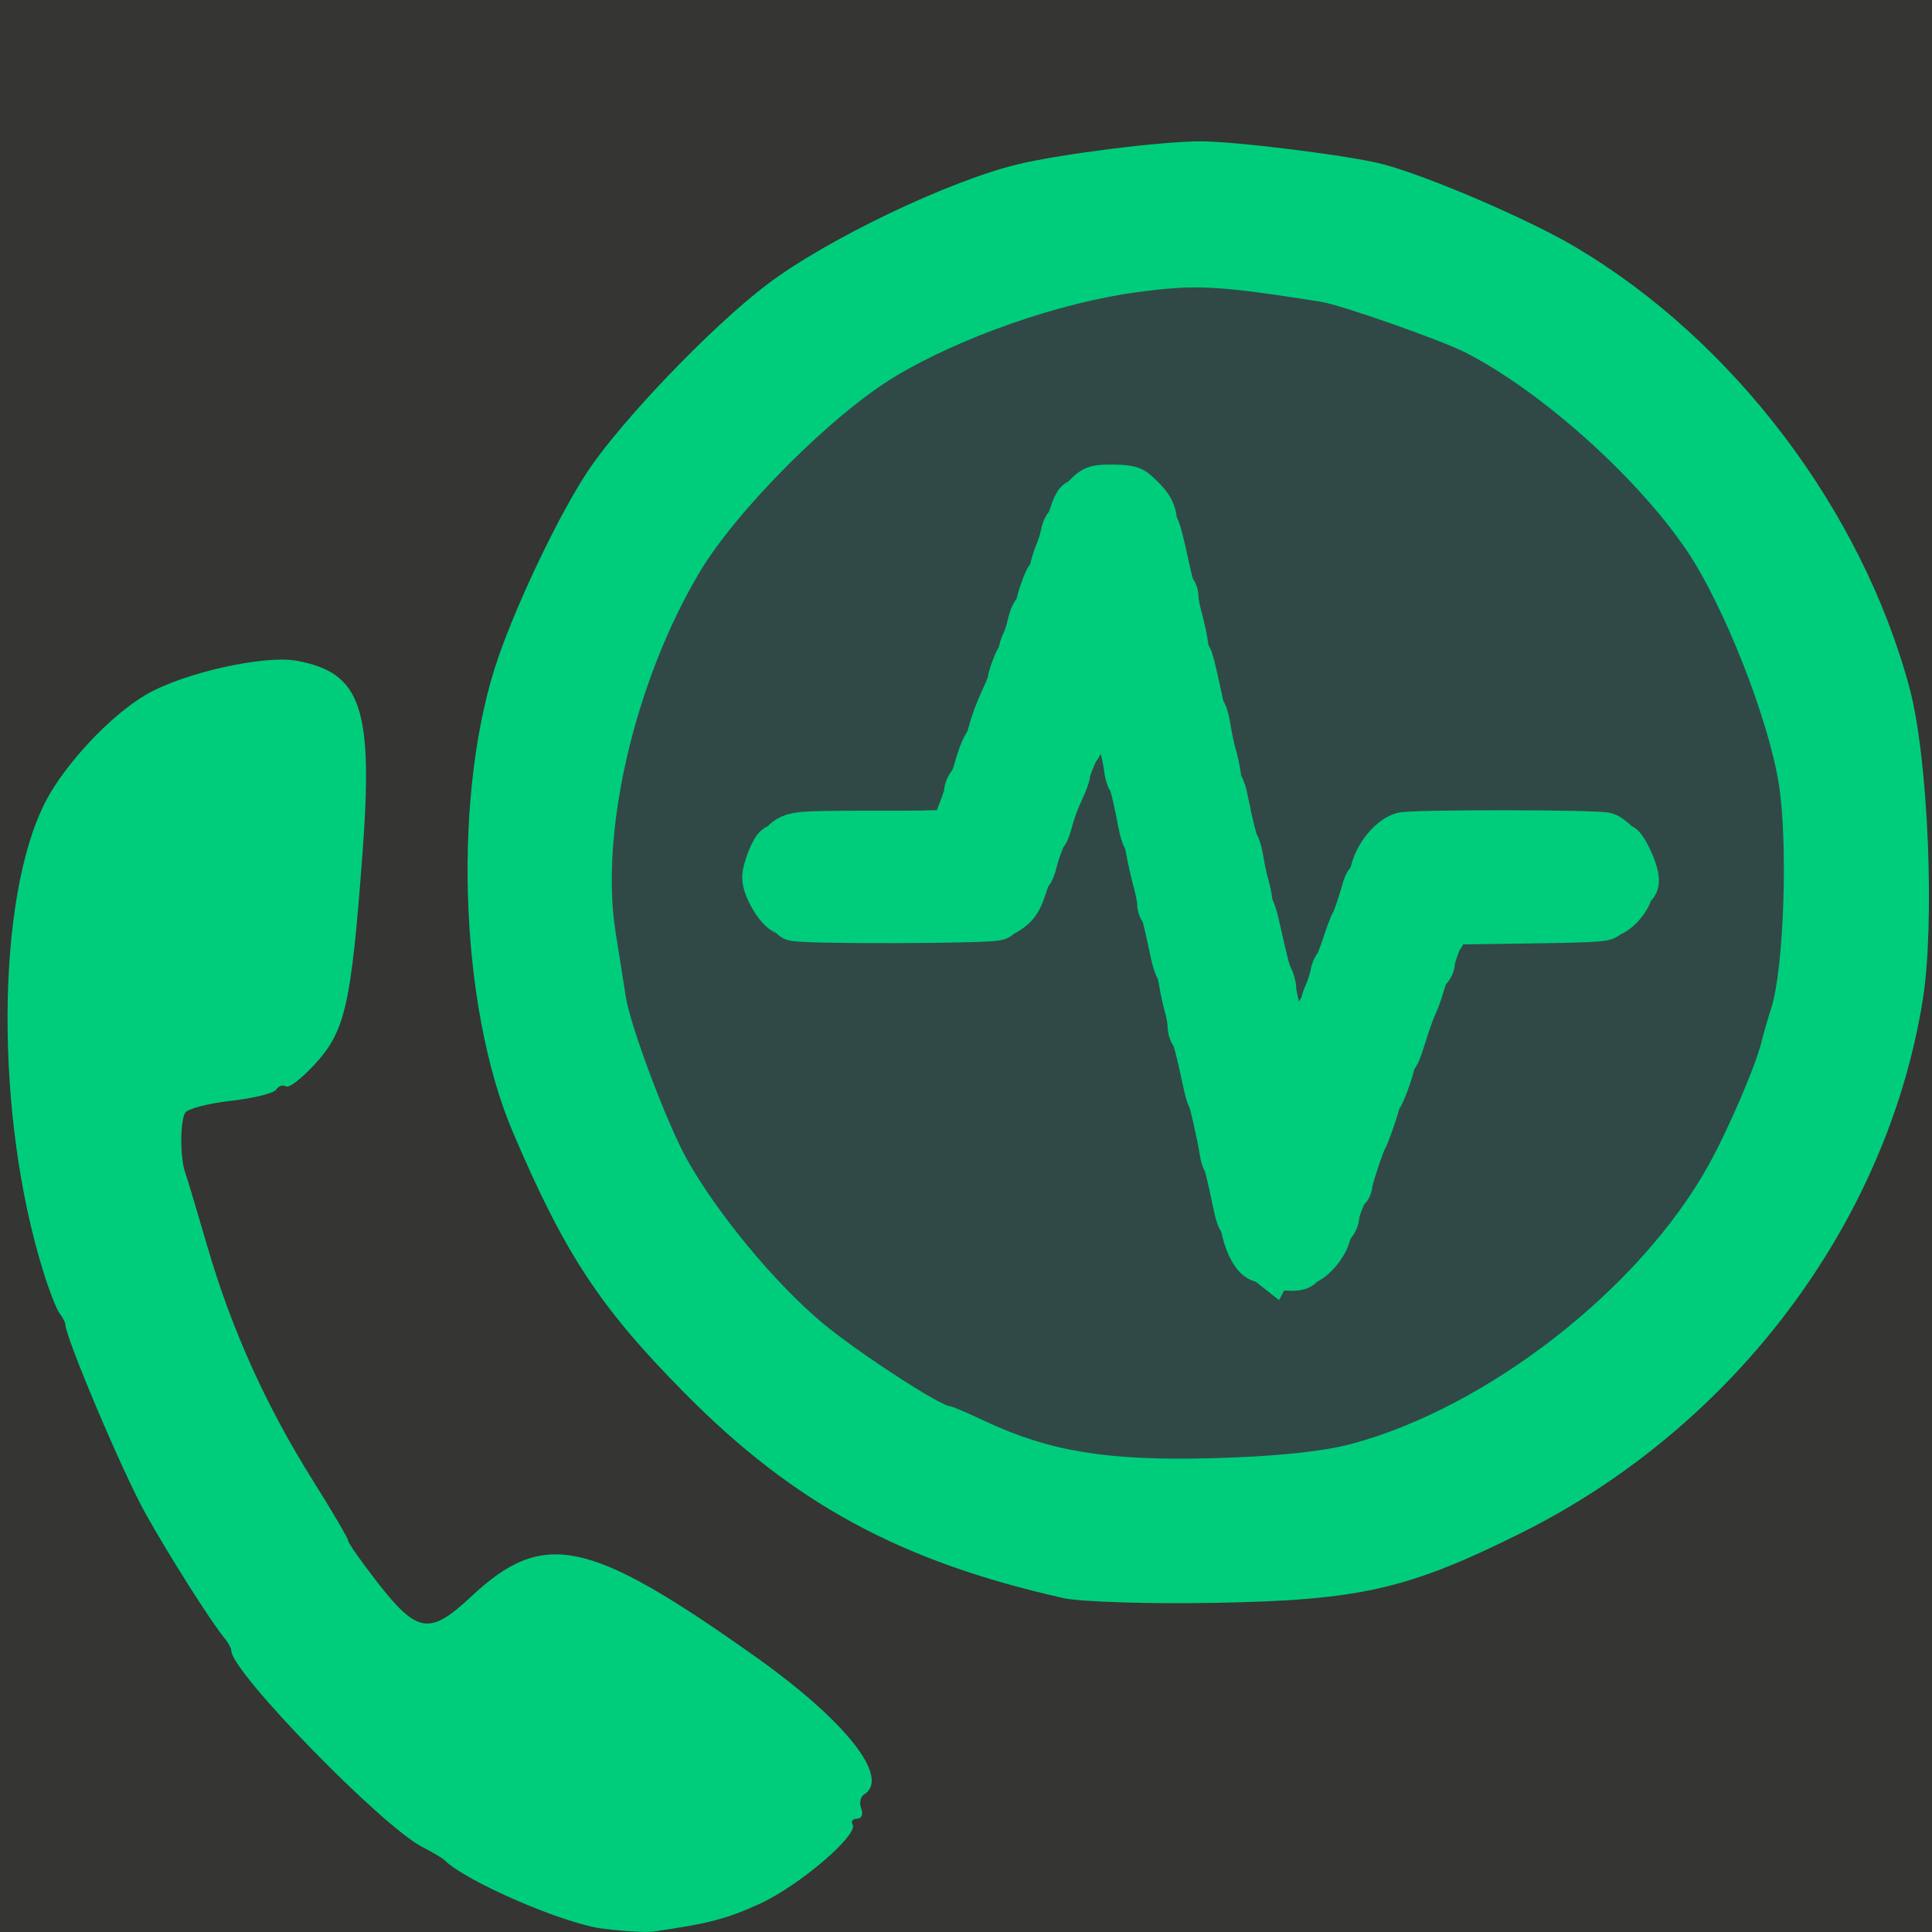 <?xml version="1.0" encoding="UTF-8" standalone="no"?>
<!-- Created with Inkscape (http://www.inkscape.org/) -->

<svg
   xmlns:dc="http://purl.org/dc/elements/1.1/"
   xmlns:cc="http://creativecommons.org/ns#"
   xmlns:rdf="http://www.w3.org/1999/02/22-rdf-syntax-ns#"
   xmlns:svg="http://www.w3.org/2000/svg"
   xmlns="http://www.w3.org/2000/svg"
   xmlns:sodipodi="http://sodipodi.sourceforge.net/DTD/sodipodi-0.dtd"
   xmlns:inkscape="http://www.inkscape.org/namespaces/inkscape"
   id="svg2"
   version="1.1"
   inkscape:version="0.48.5 r10040"
   width="19"
   height="19"
   sodipodi:docname="icon_aktivity_udalosti.svg">
  <rect width="100%" height="100%" fill="#333333" stroke="none"/>
  <defs
     id="defs6" />
  <sodipodi:namedview
     pagecolor="#ffffff"
     bordercolor="#666666"
     borderopacity="1"
     objecttolerance="10"
     gridtolerance="10"
     guidetolerance="10"
     inkscape:pageopacity="0"
     inkscape:pageshadow="2"
     inkscape:window-width="1920"
     inkscape:window-height="1017"
     id="namedview4"
     showgrid="false"
     fit-margin-top="0"
     fit-margin-left="0"
     fit-margin-right="0"
     fit-margin-bottom="0"
     inkscape:zoom="8.34386"
     inkscape:cx="25.700926"
     inkscape:cy="0.68617087"
     inkscape:window-x="1272"
     inkscape:window-y="109"
     inkscape:window-maximized="1"
     inkscape:current-layer="svg2" />
  <rect
     style="opacity:0.01;fill:#ffff00;stroke:none"
     id="rect3754-0"
     width="19"
     height="19"
     x="0"
     y="-1.1158837e-005" />
  <path
     sodipodi:type="arc"
     style="opacity:0.1;color:#000000;fill:#00ffff;fill-opacity:1;fill-rule:nonzero;stroke:none;stroke-width:1;marker:none;visibility:visible;display:inline;overflow:visible;enable-background:accumulate"
     id="path3855-7"
     sodipodi:cx="13.36312"
     sodipodi:cy="10.490749"
     sodipodi:rx="5.6328845"
     sodipodi:ry="5.6328845"
     d="m 18.996,10.491 a 5.633,5.633 0 1 1 -11.266,0 5.633,5.633 0 1 1 11.266,0 z"
     transform="matrix(1.059,0,0,1.059,-2.34,-2.471)" />
  <path
     inkscape:connector-curvature="0"
     id="path2989-9"
     d="M 5.926,18.967 C 5.538,18.917 4.578,18.501 4.371,18.293 4.352,18.274 4.254,18.216 4.152,18.163 3.752,17.958 2.275,16.44 2.275,16.235 c 0,-0.024 -0.03,-0.081 -0.068,-0.126 C 2.076,15.951 1.657,15.29 1.431,14.884 1.206,14.481 0.645,13.156 0.641,13.019 c -5.4768e-4,-0.019 -0.025,-0.064 -0.054,-0.101 -0.029,-0.037 -0.101,-0.22 -0.159,-0.406 C -0.05,10.988 -0.043,8.842 0.445,7.889 0.633,7.521 1.086,7.036 1.432,6.834 1.799,6.618 2.601,6.438 2.923,6.499 3.557,6.618 3.673,6.967 3.563,8.42 3.454,9.873 3.395,10.136 3.106,10.455 c -0.131,0.145 -0.263,0.248 -0.293,0.229 -0.031,-0.019 -0.074,-0.005 -0.096,0.031 -0.022,0.036 -0.223,0.086 -0.446,0.111 -0.223,0.025 -0.425,0.078 -0.449,0.116 -0.052,0.083 -0.052,0.444 -0.001,0.588 0.02,0.056 0.12,0.391 0.223,0.744 0.233,0.798 0.575,1.557 1.03,2.281 0.192,0.306 0.35,0.575 0.35,0.597 0,0.022 0.129,0.206 0.287,0.409 0.393,0.504 0.514,0.523 0.922,0.141 0.713,-0.667 1.155,-0.574 2.798,0.592 0.889,0.631 1.33,1.191 1.066,1.354 -0.036,0.022 -0.048,0.085 -0.027,0.139 0.021,0.055 0.003,0.099 -0.041,0.099 -0.043,0 -0.063,0.025 -0.044,0.056 0.062,0.1 -0.522,0.6 -0.906,0.777 -0.328,0.151 -0.507,0.198 -1.048,0.276 -0.074,0.011 -0.303,-0.002 -0.507,-0.029 z M 10.457,15.716 C 8.861,15.357 7.81,14.789 6.736,13.703 5.901,12.859 5.554,12.332 5.042,11.13 4.509,9.875 4.447,7.756 4.906,6.449 5.107,5.877 5.503,5.055 5.776,4.641 6.104,4.144 6.997,3.212 7.542,2.799 8.126,2.355 9.334,1.777 10.017,1.614 c 0.425,-0.101 1.413,-0.225 1.792,-0.224 0.354,5.88e-4 1.481,0.142 1.792,0.225 0.451,0.12 1.439,0.545 1.893,0.815 1.555,0.921 2.816,2.586 3.286,4.339 0.182,0.68 0.251,2.306 0.129,3.065 -0.354,2.201 -1.861,4.201 -3.948,5.241 -1.114,0.555 -1.587,0.663 -3.018,0.688 -0.651,0.012 -1.32,-0.01 -1.488,-0.047 z m 2.838,-1.517 c 1.34,-0.361 2.832,-1.526 3.505,-2.736 0.195,-0.35 0.47,-0.991 0.523,-1.217 0.013,-0.056 0.057,-0.208 0.098,-0.338 0.124,-0.395 0.164,-1.63 0.072,-2.202 C 17.389,7.06 16.95,5.948 16.588,5.413 16.098,4.69 15.157,3.848 14.413,3.467 14.175,3.346 13.189,2.999 12.993,2.968 11.962,2.806 11.76,2.795 11.172,2.875 10.418,2.977 9.453,3.314 8.81,3.698 8.19,4.069 7.244,5.015 6.877,5.632 6.242,6.703 5.897,8.183 6.054,9.168 c 0.044,0.277 0.089,0.564 0.101,0.638 0.044,0.284 0.4,1.233 0.597,1.589 0.293,0.529 0.872,1.229 1.34,1.619 0.344,0.286 1.158,0.816 1.254,0.816 0.017,0 0.171,0.066 0.343,0.147 0.632,0.297 1.201,0.39 2.222,0.364 0.619,-0.016 1.098,-0.065 1.384,-0.142 z"
     style="fill:#00cd7c;fill-opacity:1"
     sodipodi:nodetypes="ccsscsccsssssscccccssssssccscsccccsssssssssssscccscccssssssscsssscc" />
  <path
     style="color:#000000;fill:#00cd7c;fill-opacity:1;fill-rule:nonzero;stroke:#00cd7c;stroke-width:0.5;stroke-miterlimit:4;stroke-opacity:1;stroke-dasharray:none;marker:none;visibility:visible;display:inline;overflow:visible;enable-background:accumulate"
     d="m 12.499,12.404 c -0.029,-0.023 -0.068,-0.042 -0.085,-0.042 -0.048,-0.001 -0.12,-0.126 -0.15,-0.263 -0.015,-0.067 -0.034,-0.121 -0.042,-0.121 -0.008,0 -0.026,-0.055 -0.04,-0.123 -0.064,-0.307 -0.097,-0.444 -0.111,-0.453 -0.008,-0.006 -0.019,-0.044 -0.025,-0.085 -0.021,-0.142 -0.107,-0.523 -0.122,-0.533 -0.008,-0.006 -0.026,-0.068 -0.041,-0.139 -0.064,-0.306 -0.113,-0.491 -0.132,-0.498 -0.011,-0.004 -0.02,-0.038 -0.02,-0.076 0,-0.038 -0.014,-0.116 -0.031,-0.174 -0.017,-0.058 -0.041,-0.167 -0.053,-0.242 -0.012,-0.075 -0.03,-0.143 -0.04,-0.149 -0.01,-0.007 -0.029,-0.065 -0.043,-0.13 -0.075,-0.355 -0.099,-0.448 -0.115,-0.448 -0.01,0 -0.017,-0.027 -0.017,-0.059 0,-0.033 -0.019,-0.126 -0.041,-0.208 C 11.368,8.577 11.338,8.445 11.324,8.366 11.311,8.287 11.293,8.222 11.284,8.222 c -0.008,0 -0.027,-0.065 -0.042,-0.144 C 11.196,7.83 11.149,7.646 11.133,7.646 11.125,7.646 11.111,7.595 11.104,7.534 11.097,7.472 11.071,7.359 11.048,7.283 11.024,7.207 11.005,7.113 11.005,7.075 c -8.5e-5,-0.038 -0.008,-0.069 -0.018,-0.069 -0.019,0 -0.089,-0.265 -0.089,-0.339 0,-0.026 -0.014,-0.045 -0.032,-0.045 -0.036,0 -0.061,0.049 -0.096,0.187 -0.013,0.05 -0.031,0.091 -0.042,0.091 -0.01,0 -0.025,0.031 -0.032,0.069 -0.007,0.038 -0.021,0.089 -0.031,0.112 -0.057,0.138 -0.065,0.166 -0.065,0.202 0,0.022 -0.007,0.043 -0.016,0.047 -0.021,0.009 -0.112,0.233 -0.112,0.274 0,0.017 -0.023,0.079 -0.05,0.138 -0.057,0.122 -0.093,0.219 -0.126,0.342 -0.013,0.047 -0.029,0.09 -0.036,0.096 -0.023,0.019 -0.085,0.178 -0.11,0.283 -0.013,0.056 -0.032,0.101 -0.04,0.101 -0.009,0 -0.038,0.067 -0.064,0.149 -0.036,0.113 -0.065,0.162 -0.119,0.203 -0.039,0.03 -0.08,0.054 -0.092,0.054 -0.012,0 -0.025,0.012 -0.03,0.027 -0.011,0.034 -1.972,0.039 -1.996,0.005 -0.008,-0.012 -0.044,-0.037 -0.079,-0.056 -0.073,-0.039 -0.181,-0.23 -0.181,-0.319 0,-0.068 0.083,-0.276 0.11,-0.276 0.01,0 0.037,-0.018 0.06,-0.041 0.085,-0.085 0.108,-0.087 0.887,-0.087 0.794,0 0.821,-0.003 0.821,-0.091 0,-0.016 0.024,-0.089 0.053,-0.161 0.029,-0.072 0.053,-0.15 0.053,-0.173 0,-0.023 0.014,-0.056 0.032,-0.073 0.018,-0.018 0.045,-0.083 0.062,-0.146 0.031,-0.117 0.077,-0.233 0.1,-0.252 0.007,-0.006 0.023,-0.049 0.036,-0.096 0.034,-0.125 0.068,-0.219 0.137,-0.368 0.034,-0.073 0.061,-0.144 0.061,-0.157 0,-0.043 0.074,-0.233 0.09,-0.233 0.009,0 0.016,-0.02 0.016,-0.044 0,-0.024 0.014,-0.072 0.032,-0.106 0.018,-0.034 0.042,-0.11 0.055,-0.17 0.013,-0.059 0.032,-0.108 0.042,-0.108 0.01,0 0.029,-0.041 0.042,-0.091 0.035,-0.136 0.089,-0.272 0.107,-0.272 0.009,0 0.022,-0.034 0.03,-0.076 0.008,-0.042 0.031,-0.116 0.052,-0.165 0.021,-0.049 0.045,-0.126 0.053,-0.17 0.008,-0.044 0.023,-0.08 0.032,-0.08 0.01,0 0.034,-0.053 0.054,-0.117 0.02,-0.065 0.045,-0.117 0.055,-0.117 0.01,0 0.049,-0.031 0.087,-0.069 0.066,-0.066 0.077,-0.069 0.232,-0.069 0.113,0 0.174,0.01 0.2,0.032 0.138,0.117 0.185,0.191 0.185,0.289 0,0.029 0.008,0.052 0.017,0.052 0.016,0 0.044,0.104 0.125,0.475 0.02,0.091 0.044,0.165 0.054,0.165 0.01,0 0.017,0.027 0.017,0.059 0,0.033 0.018,0.126 0.041,0.208 0.022,0.082 0.047,0.199 0.055,0.261 0.008,0.062 0.022,0.112 0.032,0.112 0.015,0 0.039,0.095 0.112,0.437 0.012,0.059 0.03,0.112 0.04,0.118 0.009,0.006 0.028,0.078 0.04,0.16 0.013,0.082 0.037,0.192 0.053,0.245 0.016,0.053 0.036,0.146 0.044,0.208 0.008,0.062 0.022,0.112 0.031,0.112 0.009,0 0.028,0.06 0.042,0.133 0.045,0.232 0.096,0.432 0.113,0.444 0.009,0.007 0.027,0.074 0.039,0.149 0.012,0.075 0.036,0.184 0.053,0.242 0.017,0.058 0.031,0.132 0.031,0.165 0,0.033 0.008,0.06 0.017,0.06 0.009,0 0.034,0.074 0.054,0.165 0.088,0.393 0.106,0.46 0.134,0.514 0.016,0.031 0.03,0.082 0.03,0.112 6.4e-5,0.03 0.019,0.126 0.042,0.213 0.023,0.087 0.042,0.185 0.043,0.217 2.66e-4,0.032 0.008,0.059 0.017,0.059 0.019,0 0.091,0.265 0.09,0.336 -1.28e-4,0.033 0.012,0.048 0.042,0.048 0.031,0 0.045,-0.02 0.056,-0.08 0.008,-0.044 0.032,-0.114 0.054,-0.155 0.039,-0.074 0.118,-0.286 0.141,-0.379 0.006,-0.026 0.02,-0.048 0.031,-0.048 0.01,0 0.019,-0.018 0.019,-0.04 0,-0.022 0.018,-0.082 0.041,-0.133 0.023,-0.051 0.048,-0.129 0.056,-0.173 0.008,-0.044 0.022,-0.08 0.031,-0.08 0.009,0 0.047,-0.094 0.085,-0.208 0.037,-0.114 0.074,-0.213 0.082,-0.219 0.013,-0.01 0.086,-0.225 0.122,-0.358 0.007,-0.026 0.021,-0.048 0.03,-0.048 0.009,0 0.033,-0.058 0.053,-0.13 0.039,-0.138 0.153,-0.279 0.26,-0.319 0.077,-0.029 1.941,-0.027 1.996,0.002 0.024,0.013 0.061,0.041 0.084,0.064 0.023,0.023 0.049,0.041 0.058,0.041 0.009,0 0.043,0.057 0.075,0.126 0.057,0.125 0.074,0.216 0.04,0.216 -0.01,0 -0.031,0.039 -0.047,0.087 -0.027,0.082 -0.133,0.19 -0.186,0.19 -0.013,0 -0.027,0.012 -0.032,0.027 -0.007,0.02 -0.193,0.029 -0.797,0.037 l -0.788,0.011 -0.007,0.062 c -0.004,0.034 -0.02,0.075 -0.037,0.092 -0.028,0.028 -0.095,0.221 -0.095,0.274 0,0.014 -0.015,0.038 -0.032,0.052 -0.018,0.015 -0.047,0.081 -0.065,0.147 -0.018,0.066 -0.051,0.158 -0.073,0.205 -0.022,0.047 -0.061,0.153 -0.087,0.235 -0.069,0.221 -0.087,0.267 -0.105,0.267 -0.009,0 -0.023,0.036 -0.031,0.08 -0.015,0.083 -0.098,0.307 -0.121,0.325 -0.007,0.006 -0.019,0.035 -0.026,0.064 -0.019,0.081 -0.098,0.304 -0.124,0.349 -0.031,0.054 -0.147,0.41 -0.147,0.45 0,0.018 -0.008,0.033 -0.018,0.033 -0.022,0 -0.11,0.222 -0.11,0.278 0,0.022 -0.014,0.053 -0.03,0.069 -0.017,0.017 -0.042,0.071 -0.057,0.121 -0.029,0.098 -0.135,0.222 -0.209,0.246 -0.025,0.008 -0.045,0.023 -0.045,0.034 0,0.039 -0.221,0.021 -0.277,-0.023 l 0,0 z"
     id="path3928"
     inkscape:connector-curvature="0" />
</svg>

